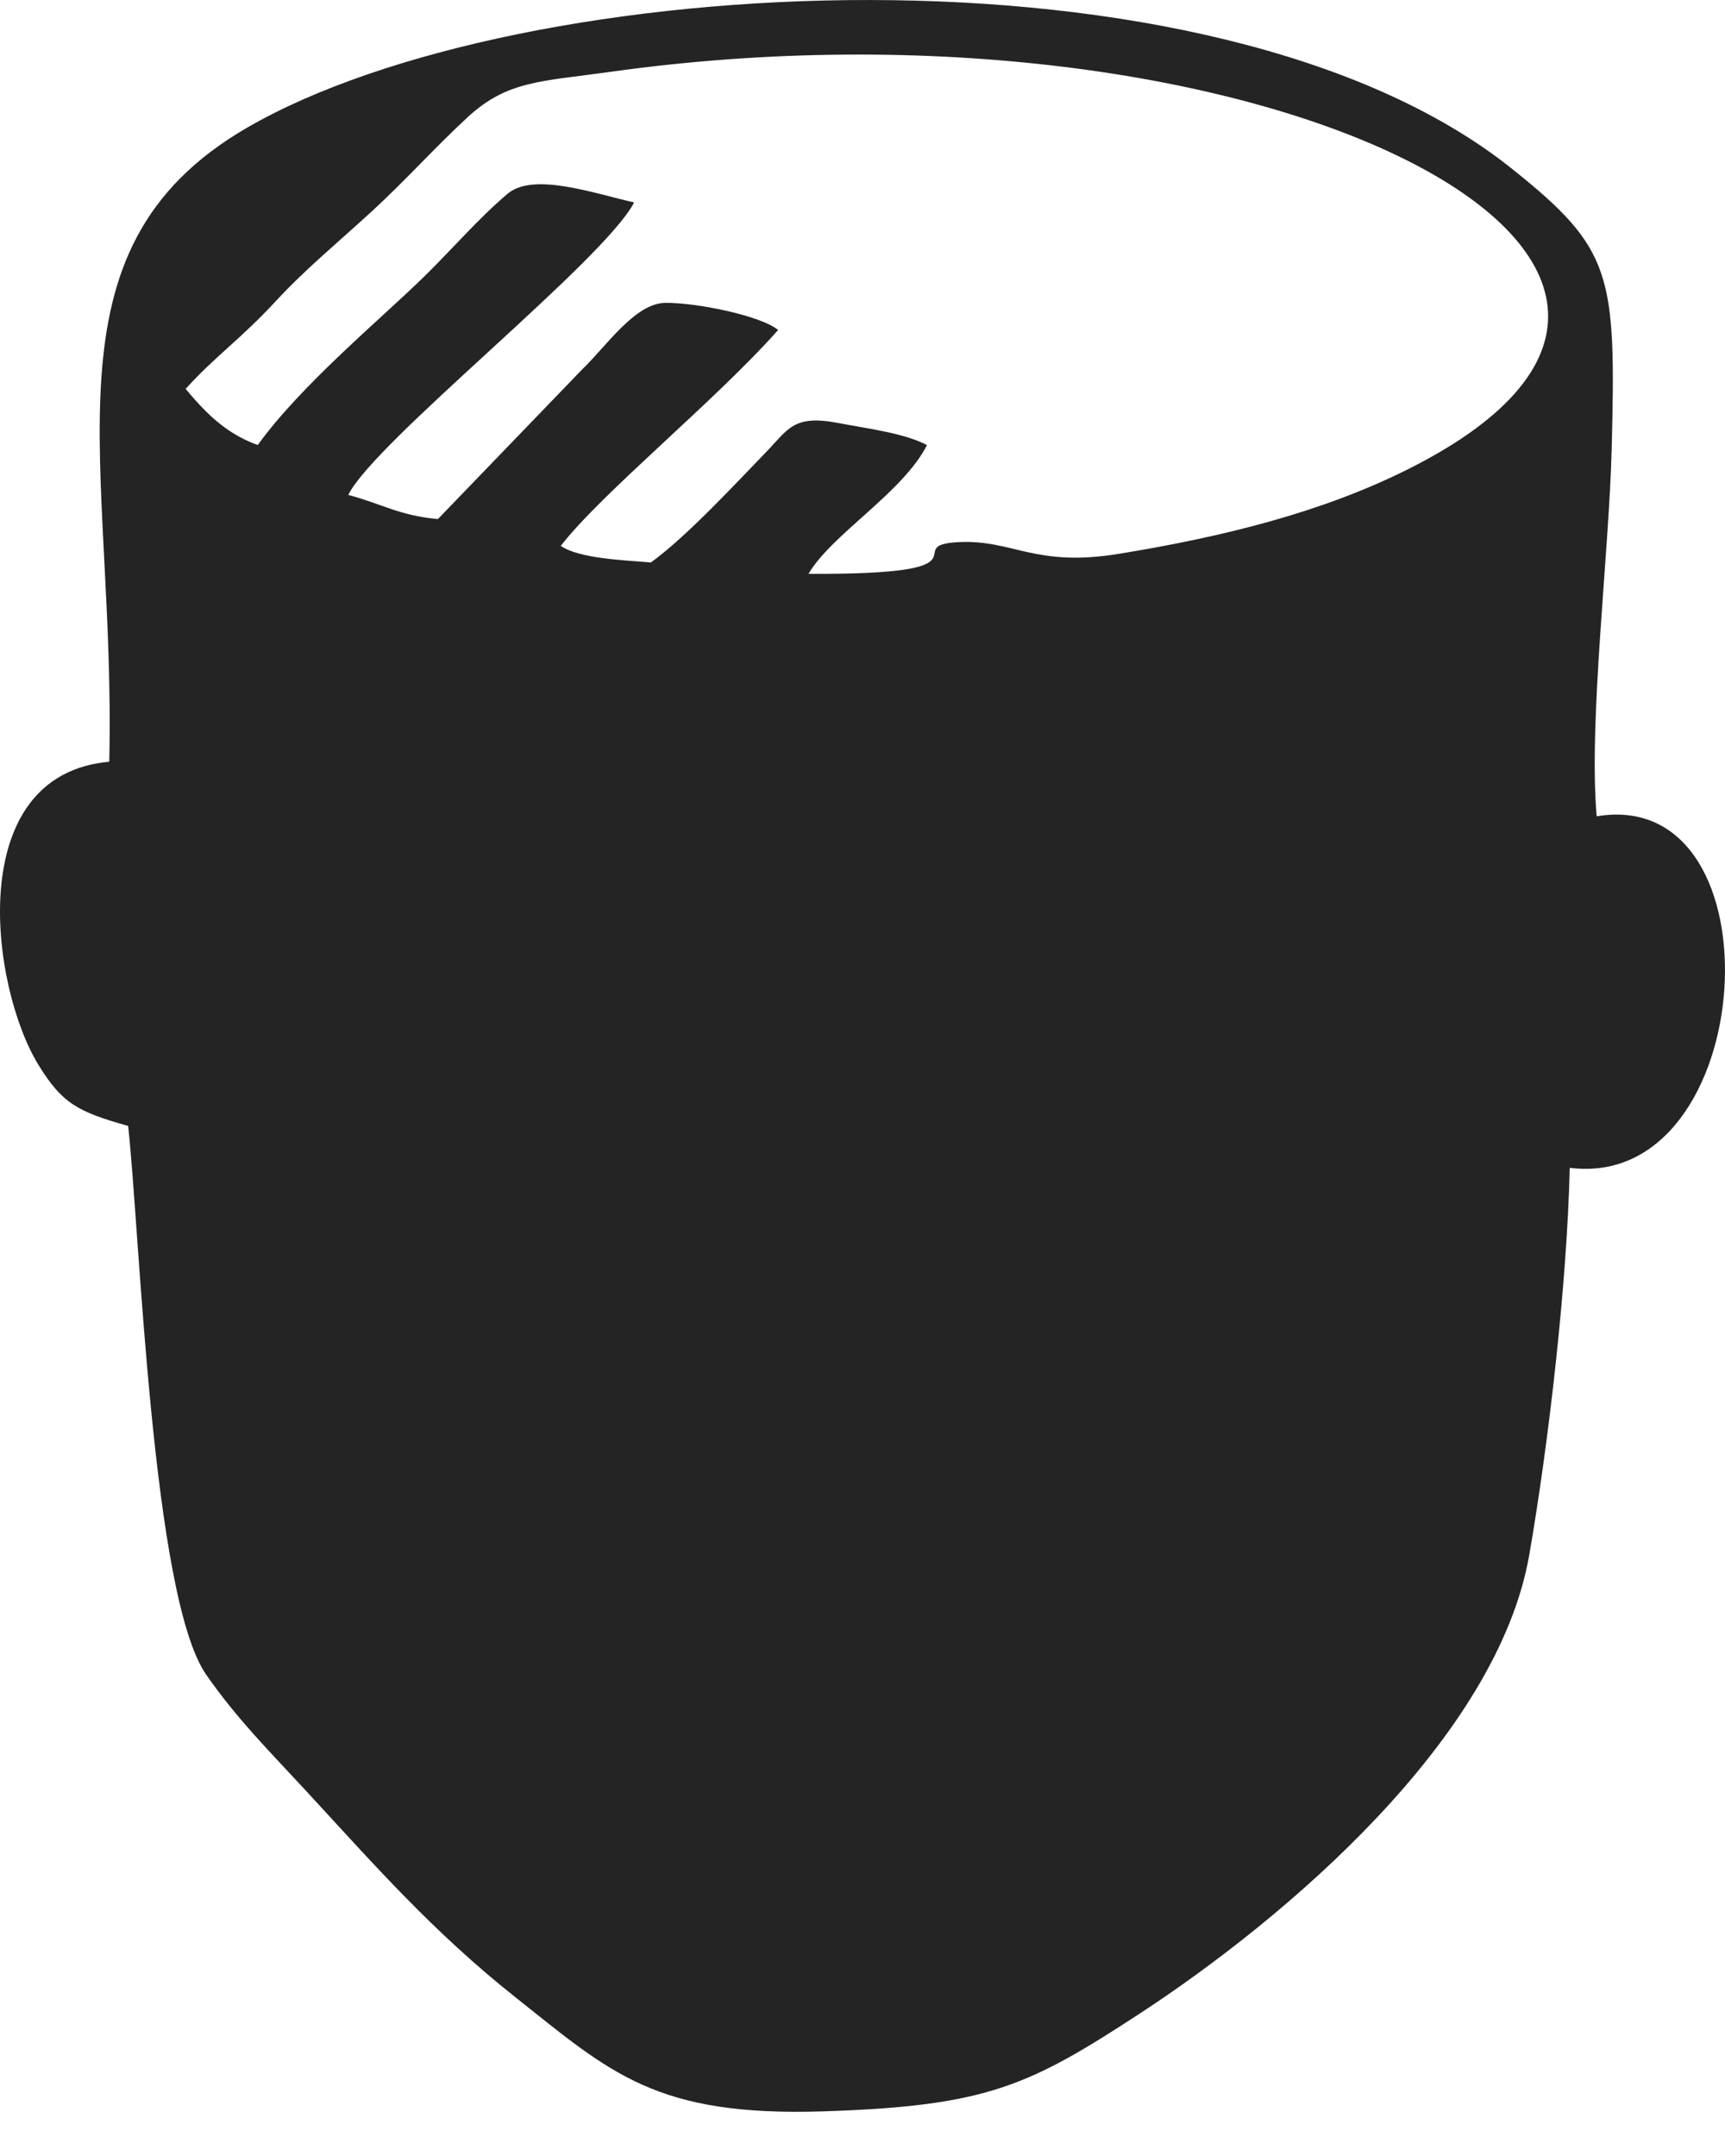 <?xml version="1.0" encoding="UTF-8"?> <svg xmlns="http://www.w3.org/2000/svg" width="36" height="45" viewBox="0 0 36 45" fill="none"> <path fill-rule="evenodd" clip-rule="evenodd" d="M5.379 9.289C4.684 9.04 4.256 8.572 3.874 8.117C4.496 7.428 5.019 7.084 5.763 6.278C6.382 5.608 7.103 5.017 7.783 4.39C8.47 3.756 9.059 3.096 9.751 2.454C10.586 1.68 11.287 1.703 12.727 1.501C26.147 -0.381 37.971 5.476 29.402 9.785C27.585 10.698 25.518 11.205 23.354 11.559C21.588 11.848 21.145 11.26 20.011 11.315C18.719 11.377 20.861 11.997 16.873 11.977C17.359 11.149 18.84 10.284 19.346 9.29C18.872 9.04 18.117 8.948 17.494 8.829C16.557 8.65 16.455 8.954 15.987 9.437C15.313 10.134 14.322 11.205 13.584 11.74C13.008 11.691 12.091 11.659 11.703 11.394C12.55 10.295 14.942 8.355 16.239 6.887C15.873 6.586 14.518 6.311 13.878 6.322C13.248 6.332 12.64 7.242 12.15 7.71L9.139 10.834C8.329 10.761 7.957 10.511 7.268 10.33C7.816 9.217 12.601 5.448 13.234 4.225C12.394 4.036 11.134 3.59 10.596 4.042C10.024 4.521 9.418 5.218 8.857 5.768C7.947 6.66 6.29 8.026 5.379 9.289ZM2.28 15.899C-0.778 16.172 -0.198 20.599 0.803 22.227C1.293 23.024 1.614 23.204 2.674 23.5C2.917 25.674 3.168 33.31 4.3 34.949C4.932 35.864 5.656 36.587 6.381 37.372C7.82 38.932 9.022 40.31 10.769 41.697C12.75 43.271 13.693 44.182 17.193 44.068C20.59 43.956 21.46 43.547 23.785 42.028C26.831 40.036 31.252 36.28 31.916 32.448C32.324 30.094 32.703 26.79 32.76 24.375C36.714 24.874 37.222 16.387 33.322 17.038C33.149 15.072 33.58 11.554 33.635 9.376C33.728 5.714 33.655 5.196 31.534 3.507C25.346 -1.42 10.854 -0.637 5.155 2.666C0.735 5.228 2.426 9.653 2.28 15.899Z" fill="#242424"></path> </svg> 